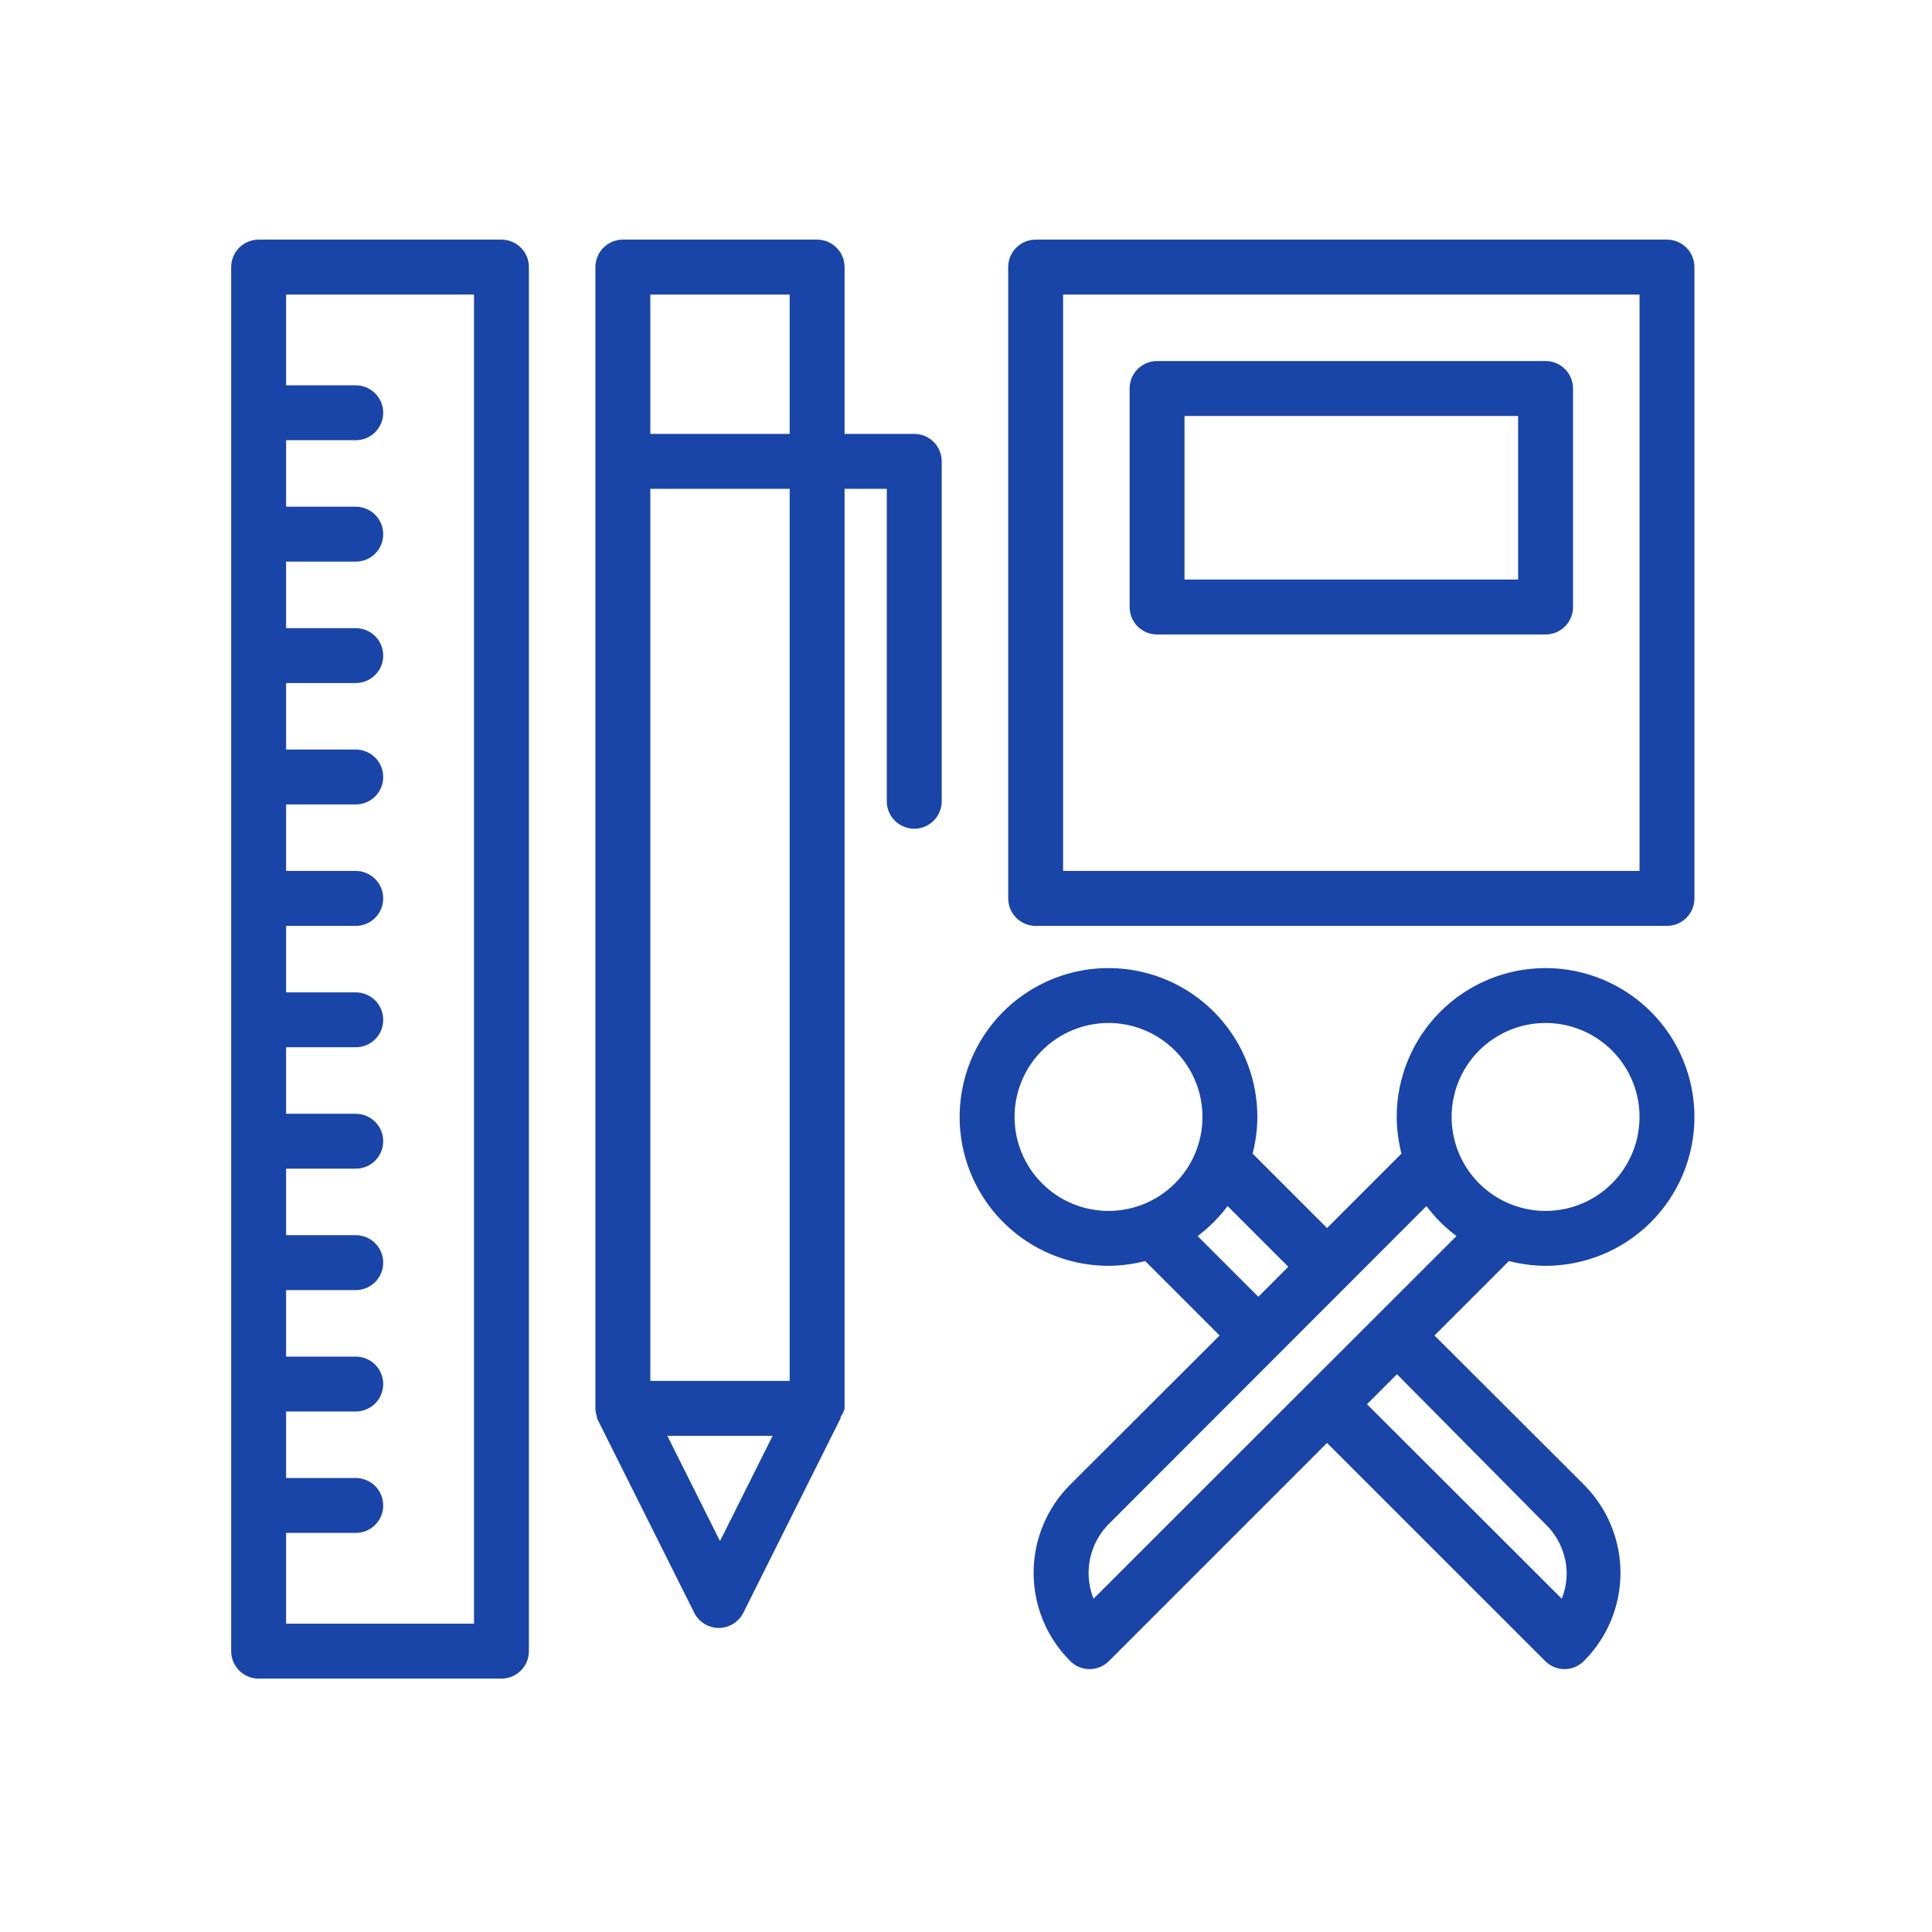 <svg width="61" height="61" viewBox="0 0 61 61" fill="none" xmlns="http://www.w3.org/2000/svg">
<path d="M15.833 7.666H8.166C7.963 7.666 7.768 7.747 7.624 7.891C7.48 8.034 7.399 8.229 7.399 8.433V52.133C7.399 52.336 7.48 52.531 7.624 52.675C7.768 52.819 7.963 52.899 8.166 52.899H15.833C16.036 52.899 16.231 52.819 16.375 52.675C16.519 52.531 16.599 52.336 16.599 52.133V8.433C16.599 8.229 16.519 8.034 16.375 7.891C16.231 7.747 16.036 7.666 15.833 7.666ZM15.066 51.366H8.933V48.299H11.233C11.436 48.299 11.631 48.219 11.775 48.075C11.919 47.931 11.999 47.736 11.999 47.533C11.999 47.329 11.919 47.134 11.775 46.991C11.631 46.847 11.436 46.766 11.233 46.766H8.933V44.466H11.233C11.436 44.466 11.631 44.385 11.775 44.242C11.919 44.098 11.999 43.903 11.999 43.699C11.999 43.496 11.919 43.301 11.775 43.157C11.631 43.014 11.436 42.933 11.233 42.933H8.933V40.633H11.233C11.436 40.633 11.631 40.552 11.775 40.408C11.919 40.264 11.999 40.069 11.999 39.866C11.999 39.663 11.919 39.468 11.775 39.324C11.631 39.18 11.436 39.099 11.233 39.099H8.933V36.799H11.233C11.436 36.799 11.631 36.719 11.775 36.575C11.919 36.431 11.999 36.236 11.999 36.033C11.999 35.829 11.919 35.634 11.775 35.491C11.631 35.347 11.436 35.266 11.233 35.266H8.933V32.966H11.233C11.436 32.966 11.631 32.885 11.775 32.742C11.919 32.598 11.999 32.403 11.999 32.199C11.999 31.996 11.919 31.801 11.775 31.657C11.631 31.514 11.436 31.433 11.233 31.433H8.933V29.133H11.233C11.436 29.133 11.631 29.052 11.775 28.908C11.919 28.764 11.999 28.569 11.999 28.366C11.999 28.163 11.919 27.968 11.775 27.824C11.631 27.68 11.436 27.599 11.233 27.599H8.933V25.299H11.233C11.436 25.299 11.631 25.219 11.775 25.075C11.919 24.931 11.999 24.736 11.999 24.533C11.999 24.329 11.919 24.134 11.775 23.991C11.631 23.847 11.436 23.766 11.233 23.766H8.933V21.466H11.233C11.436 21.466 11.631 21.385 11.775 21.241C11.919 21.098 11.999 20.903 11.999 20.699C11.999 20.496 11.919 20.301 11.775 20.157C11.631 20.014 11.436 19.933 11.233 19.933H8.933V17.633H11.233C11.436 17.633 11.631 17.552 11.775 17.408C11.919 17.264 11.999 17.069 11.999 16.866C11.999 16.663 11.919 16.468 11.775 16.324C11.631 16.18 11.436 16.099 11.233 16.099H8.933V13.799H11.233C11.436 13.799 11.631 13.719 11.775 13.575C11.919 13.431 11.999 13.236 11.999 13.033C11.999 12.829 11.919 12.634 11.775 12.491C11.631 12.347 11.436 12.266 11.233 12.266H8.933V9.199H15.066V51.366Z" fill="#1944A8" stroke="#1944A8" stroke-width="0.2"/>
<path d="M28.866 13.799H26.566V8.433C26.566 8.229 26.485 8.034 26.341 7.891C26.198 7.747 26.003 7.666 25.799 7.666H19.666C19.463 7.666 19.268 7.747 19.124 7.891C18.98 8.034 18.899 8.229 18.899 8.433V44.466C18.9 44.545 18.915 44.623 18.945 44.696C18.944 44.714 18.944 44.732 18.945 44.75L22.012 50.883C22.076 51.009 22.174 51.114 22.295 51.188C22.415 51.261 22.553 51.3 22.694 51.3C22.835 51.3 22.974 51.261 23.094 51.188C23.215 51.114 23.312 51.009 23.377 50.883L26.443 44.75C26.444 44.732 26.444 44.714 26.443 44.696C26.5 44.629 26.542 44.551 26.566 44.466V15.333H28.099V25.299C28.099 25.503 28.18 25.698 28.324 25.841C28.468 25.985 28.663 26.066 28.866 26.066C29.069 26.066 29.264 25.985 29.408 25.841C29.552 25.698 29.633 25.503 29.633 25.299V14.566C29.633 14.363 29.552 14.168 29.408 14.024C29.264 13.88 29.069 13.799 28.866 13.799ZM25.033 9.199V13.799H20.433V9.199H25.033ZM22.733 48.882L20.908 45.233H24.557L22.733 48.882ZM25.033 43.699H20.433V15.333H25.033V43.699Z" fill="#1944A8" stroke="#1944A8" stroke-width="0.2"/>
<path d="M48.799 30.666C47.579 30.666 46.409 31.151 45.547 32.013C44.684 32.876 44.199 34.046 44.199 35.266C44.202 35.667 44.256 36.067 44.36 36.454L41.899 38.915L39.438 36.454C39.543 36.067 39.597 35.667 39.599 35.266C39.599 34.356 39.33 33.467 38.824 32.71C38.319 31.954 37.6 31.364 36.76 31.016C35.919 30.668 34.994 30.577 34.102 30.754C33.21 30.932 32.39 31.37 31.747 32.013C31.103 32.657 30.665 33.476 30.488 34.369C30.31 35.261 30.401 36.186 30.75 37.026C31.098 37.867 31.687 38.585 32.444 39.091C33.2 39.596 34.09 39.866 34.999 39.866C35.401 39.864 35.8 39.809 36.188 39.705L38.649 42.166L33.857 46.95C33.138 47.669 32.735 48.644 32.735 49.66C32.735 50.677 33.138 51.651 33.857 52.37C33.928 52.443 34.013 52.5 34.106 52.54C34.2 52.579 34.3 52.6 34.401 52.6C34.503 52.6 34.603 52.579 34.697 52.54C34.79 52.5 34.875 52.443 34.946 52.37L41.899 45.417L48.853 52.37C48.924 52.443 49.009 52.5 49.102 52.54C49.196 52.579 49.296 52.6 49.397 52.6C49.499 52.6 49.599 52.579 49.693 52.54C49.786 52.5 49.871 52.443 49.942 52.37C50.66 51.651 51.064 50.677 51.064 49.66C51.064 48.644 50.66 47.669 49.942 46.95L45.15 42.166L47.611 39.705C47.999 39.809 48.398 39.864 48.799 39.866C50.019 39.866 51.189 39.381 52.052 38.519C52.915 37.656 53.399 36.486 53.399 35.266C53.399 34.046 52.915 32.876 52.052 32.013C51.189 31.151 50.019 30.666 48.799 30.666ZM31.933 35.266C31.933 34.66 32.113 34.067 32.45 33.562C32.786 33.058 33.266 32.665 33.826 32.433C34.386 32.201 35.003 32.14 35.598 32.258C36.193 32.377 36.739 32.669 37.168 33.098C37.597 33.526 37.889 34.073 38.007 34.668C38.126 35.263 38.065 35.879 37.833 36.44C37.6 37 37.208 37.479 36.703 37.816C36.199 38.153 35.606 38.333 34.999 38.333C34.186 38.333 33.406 38.01 32.831 37.434C32.256 36.859 31.933 36.079 31.933 35.266ZM37.66 39.015C38.081 38.716 38.449 38.348 38.748 37.926L40.818 39.996L39.73 41.085L37.66 39.015ZM48.853 48.039C49.074 48.249 49.25 48.501 49.373 48.78C49.495 49.059 49.561 49.359 49.566 49.664C49.566 50.006 49.49 50.344 49.344 50.653L43.019 44.336L44.107 43.247L48.853 48.039ZM34.493 50.653C34.347 50.344 34.271 50.006 34.271 49.664C34.272 49.054 34.514 48.47 34.946 48.039L45.05 37.926C45.35 38.348 45.718 38.716 46.139 39.015L34.493 50.653ZM48.799 38.333C48.193 38.333 47.6 38.153 47.096 37.816C46.591 37.479 46.198 37 45.966 36.44C45.734 35.879 45.673 35.263 45.792 34.668C45.91 34.073 46.202 33.526 46.631 33.098C47.06 32.669 47.606 32.377 48.201 32.258C48.796 32.14 49.413 32.201 49.973 32.433C50.533 32.665 51.012 33.058 51.349 33.562C51.686 34.067 51.866 34.66 51.866 35.266C51.866 36.079 51.543 36.859 50.968 37.434C50.393 38.01 49.613 38.333 48.799 38.333Z" fill="#1944A8" stroke="#1944A8" stroke-width="0.2"/>
<path d="M52.633 7.666H32.699C32.496 7.666 32.301 7.747 32.157 7.891C32.013 8.034 31.933 8.229 31.933 8.433V28.366C31.933 28.569 32.013 28.764 32.157 28.908C32.301 29.052 32.496 29.133 32.699 29.133H52.633C52.836 29.133 53.031 29.052 53.175 28.908C53.319 28.764 53.399 28.569 53.399 28.366V8.433C53.399 8.229 53.319 8.034 53.175 7.891C53.031 7.747 52.836 7.666 52.633 7.666ZM51.866 27.599H33.466V9.199H51.866V27.599Z" fill="#1944A8" stroke="#1944A8" stroke-width="0.2"/>
<path d="M36.532 19.933H48.799C49.002 19.933 49.197 19.852 49.341 19.708C49.485 19.564 49.566 19.369 49.566 19.166V12.266C49.566 12.063 49.485 11.868 49.341 11.724C49.197 11.58 49.002 11.499 48.799 11.499H36.532C36.329 11.499 36.134 11.58 35.99 11.724C35.846 11.868 35.766 12.063 35.766 12.266V19.166C35.766 19.369 35.846 19.564 35.99 19.708C36.134 19.852 36.329 19.933 36.532 19.933ZM37.299 13.033H48.032V18.399H37.299V13.033Z" fill="#1944A8" stroke="#1944A8" stroke-width="0.2"/>
</svg>
